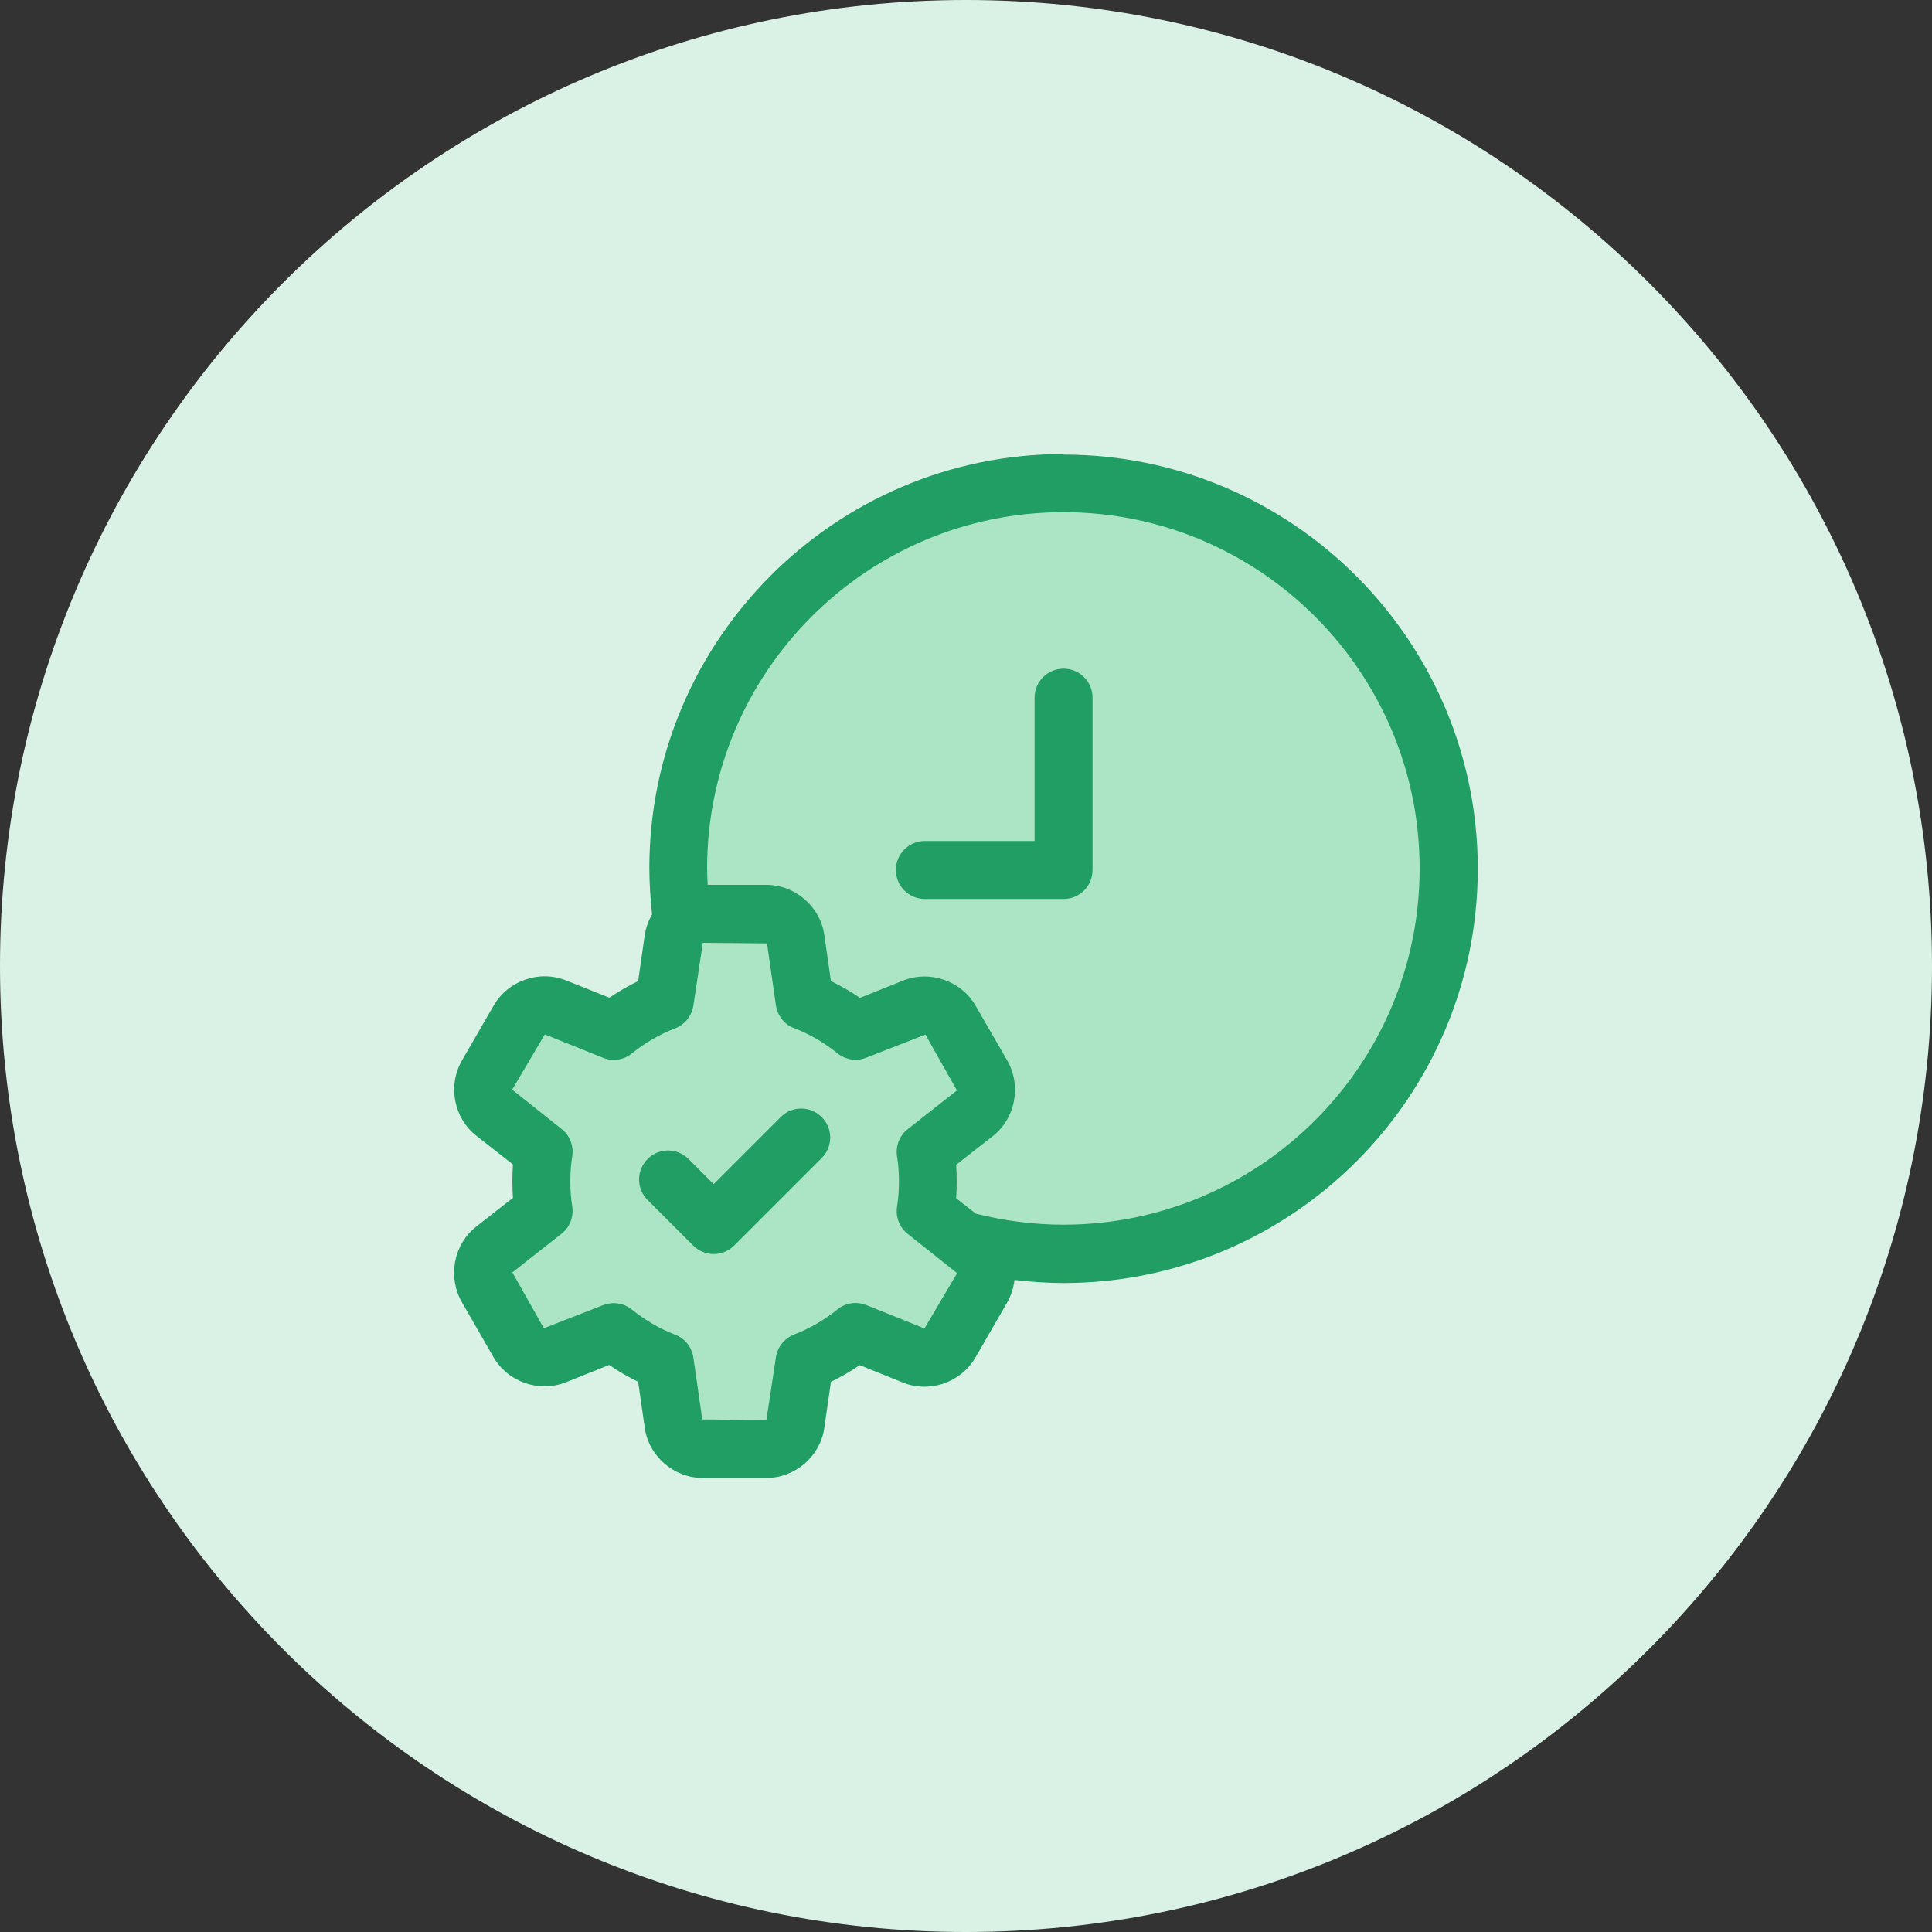 <svg width="60" height="60" viewBox="0 0 60 60" fill="none" xmlns="http://www.w3.org/2000/svg">
<rect x="0" y="0" width="60" height="60" fill="#333333" stroke="none"/>
<g clip-path="url(#clip0_157_2304)">
<path d="M30 60C46.569 60 60 46.569 60 30C60 13.431 46.569 0 30 0C13.431 0 0 13.431 0 30C0 46.569 13.431 60 30 60Z" fill="#DAF2E5"/>
<path d="M33.03 15C26.418 15 21.066 20.358 21.066 26.964C21.066 27.534 21.108 28.098 21.186 28.644C21.048 28.788 20.946 28.962 20.916 29.166L20.64 31.086C20.076 31.308 19.536 31.62 19.062 32.004L17.256 31.278C16.83 31.11 16.338 31.278 16.11 31.674L15.126 33.384C14.898 33.78 14.994 34.29 15.354 34.572L16.884 35.76C16.836 36.06 16.812 36.372 16.812 36.684C16.812 36.996 16.836 37.302 16.878 37.602L15.354 38.796C14.994 39.078 14.898 39.588 15.126 39.984L16.11 41.694C16.338 42.09 16.83 42.258 17.256 42.09L19.05 41.364C19.542 41.76 20.076 42.066 20.64 42.282L20.916 44.202C20.982 44.652 21.372 44.994 21.828 44.994H23.796C24.252 44.994 24.648 44.652 24.714 44.202L24.984 42.282C25.548 42.06 26.088 41.748 26.568 41.364L28.374 42.09C28.8 42.258 29.286 42.09 29.514 41.694L30.504 39.984C30.732 39.588 30.63 39.078 30.27 38.796L29.916 38.52C30.912 38.79 31.956 38.928 33.03 38.928C39.642 38.928 44.994 33.57 44.994 26.964C44.994 20.358 39.636 15 33.03 15ZM28.746 37.614C28.764 37.494 28.776 37.374 28.788 37.254L29.904 38.514L28.746 37.614Z" fill="#ACE5C5"/>
<path d="M24.246 34.692L22.164 36.774L21.384 35.994C21.03 35.64 20.46 35.64 20.112 35.994C19.758 36.348 19.758 36.918 20.112 37.266L21.528 38.682C21.702 38.856 21.936 38.946 22.164 38.946C22.392 38.946 22.626 38.856 22.8 38.682L25.518 35.964C25.872 35.61 25.872 35.04 25.518 34.692C25.164 34.338 24.594 34.338 24.246 34.692Z" fill="#209E64"/>
<path d="M33.03 14.1C25.938 14.1 20.166 19.872 20.166 26.964C20.166 27.444 20.202 27.918 20.25 28.398C20.136 28.596 20.058 28.812 20.022 29.046L19.818 30.468C19.506 30.618 19.212 30.792 18.924 30.984L17.586 30.45C16.752 30.114 15.78 30.45 15.33 31.23L14.346 32.934C13.896 33.72 14.094 34.728 14.802 35.28L15.93 36.162C15.918 36.336 15.912 36.51 15.912 36.684C15.912 36.858 15.918 37.032 15.93 37.2L14.796 38.088C14.088 38.64 13.896 39.648 14.34 40.434L15.324 42.144C15.774 42.924 16.746 43.26 17.586 42.924L18.918 42.39C19.206 42.588 19.506 42.762 19.818 42.912L20.022 44.334C20.148 45.228 20.928 45.9 21.828 45.9H23.796C24.696 45.9 25.476 45.228 25.602 44.334L25.806 42.912C26.118 42.762 26.418 42.588 26.7 42.396L28.038 42.936C28.872 43.272 29.844 42.936 30.294 42.156L31.278 40.452C31.404 40.23 31.476 39.99 31.506 39.75C32.01 39.81 32.52 39.846 33.03 39.846C40.122 39.846 45.894 34.074 45.894 26.982C45.894 19.89 40.122 14.118 33.03 14.118V14.1ZM28.71 41.256L26.904 40.53C26.598 40.41 26.256 40.458 26.004 40.668C25.602 40.992 25.14 41.262 24.666 41.442C24.36 41.562 24.144 41.832 24.096 42.156L23.802 44.1L21.81 44.082L21.534 42.162C21.486 41.838 21.27 41.562 20.964 41.448C20.49 41.268 20.04 41.004 19.62 40.668C19.458 40.536 19.26 40.47 19.056 40.47C18.942 40.47 18.828 40.494 18.72 40.536L16.89 41.25L15.912 39.516L17.436 38.316C17.694 38.118 17.82 37.794 17.772 37.47C17.73 37.218 17.712 36.954 17.712 36.69C17.712 36.426 17.73 36.156 17.772 35.904C17.82 35.58 17.694 35.256 17.436 35.058L15.906 33.84L16.92 32.124L18.726 32.85C19.026 32.97 19.374 32.922 19.626 32.712C20.028 32.388 20.49 32.118 20.964 31.938C21.27 31.818 21.486 31.548 21.534 31.224L21.828 29.28L23.82 29.298L24.096 31.218C24.144 31.542 24.36 31.818 24.666 31.932C25.14 32.112 25.59 32.376 26.01 32.712C26.262 32.916 26.61 32.97 26.91 32.844L28.74 32.13L29.718 33.864L28.194 35.064C27.936 35.262 27.81 35.586 27.858 35.91C27.9 36.162 27.918 36.426 27.918 36.69C27.918 36.954 27.9 37.224 27.858 37.476C27.81 37.8 27.936 38.124 28.194 38.322L29.724 39.54L28.71 41.256ZM33.03 38.034C32.106 38.034 31.194 37.914 30.306 37.692L29.694 37.212C29.706 37.038 29.712 36.864 29.712 36.69C29.712 36.516 29.706 36.342 29.694 36.174L30.828 35.286C31.536 34.734 31.728 33.726 31.284 32.94L30.3 31.236C29.85 30.456 28.878 30.12 28.038 30.456L26.706 30.99C26.418 30.792 26.118 30.618 25.806 30.468L25.602 29.046C25.476 28.152 24.696 27.48 23.796 27.48H21.978C21.972 27.312 21.96 27.138 21.96 26.97C21.96 20.868 26.922 15.906 33.024 15.906C39.126 15.906 44.088 20.868 44.088 26.97C44.088 33.072 39.126 38.034 33.024 38.034H33.03Z" fill="#209E64"/>
<path d="M33.03 20.766C32.532 20.766 32.13 21.168 32.13 21.666V26.118H28.722C28.224 26.118 27.822 26.52 27.822 27.018C27.822 27.516 28.224 27.918 28.722 27.918H33.03C33.528 27.918 33.93 27.516 33.93 27.018V21.666C33.93 21.168 33.528 20.766 33.03 20.766Z" fill="#209E64"/>
</g>
<defs>
<clipPath id="clip0_157_2304">
<rect width="60" height="60" fill="white"/>
</clipPath>
</defs>
</svg>
